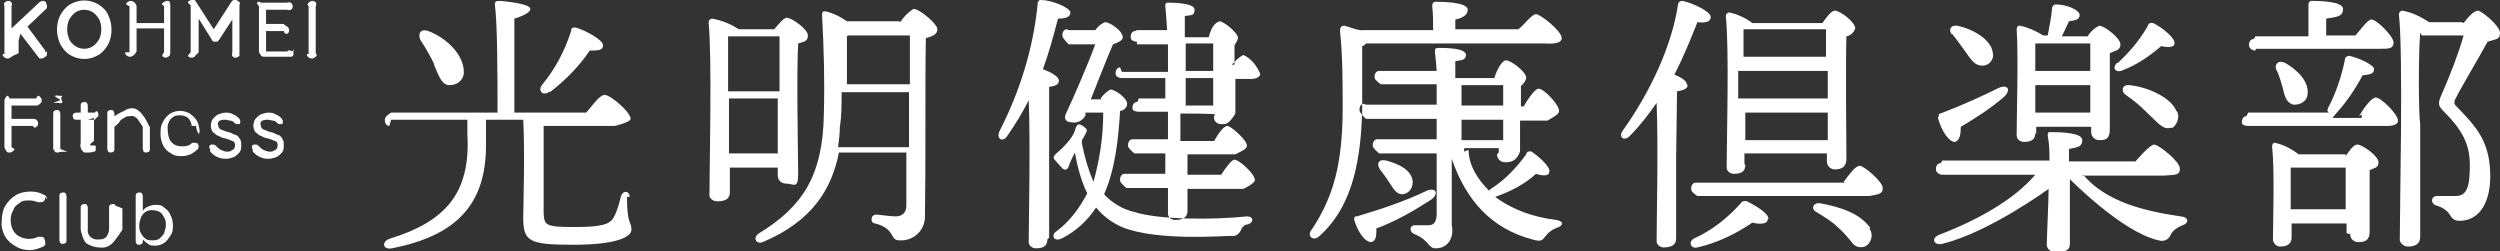 <?xml version="1.0" encoding="UTF-8"?>
<svg xmlns="http://www.w3.org/2000/svg" version="1.1" viewBox="0 0 281.9 28.3">
  <rect x="0" y="0" width="281.9" height="28.3" fill="#333333" stroke="none"/>
  <defs>
    <style>
      .cls-1 {
        fill: #fff;
        fill-rule: evenodd;
      }
    </style>
  </defs>
  <!-- Generator: Adobe Illustrator 28.7.1, SVG Export Plug-In . SVG Version: 1.2.0 Build 142)  -->
  <g>
    <g id="_レイヤー_1" data-name="レイヤー_1">
      <path class="cls-1" d="M5.3,5.8c0,0,0,.1,0,.2,0,.2,0,.3-.2.4-.1.1-.3.2-.4.2-.2,0-.3,0-.4-.2l-2-2.6-.2.8v1.4s-.7.3-.8.4c-.1.1-.3.2-.4.2-.3,0-.6-.2-.6-.5,0,0,.2,0,.2,0V.7s-.1-.3,0-.4c.1-.1.3-.2.4-.2.1,0,.3,0,.4.2.1.1,0,.4,0,.4v2.5L4.4.3c.1-.1.3-.2.4-.2.1,0,.3,0,.4.2,0,.1.1.2.1.4,0,.1,0,.3-.2.4l-2,1.9,2,2.7c0,0,0,.1,0,.2ZM12.2,5c-.3.5-.6.9-1.1,1.2-1,.6-2.2.6-3.2,0-.5-.3-.8-.7-1.1-1.2-.5-1.1-.5-2.3,0-3.3.3-.5.6-.9,1.1-1.2,1-.6,2.2-.6,3.2,0,.5.3.9.7,1.1,1.2.5,1,.5,2.3,0,3.3ZM11.2,2.2c-.2-.3-.4-.6-.7-.8-.6-.4-1.4-.4-2,0-.3.2-.5.5-.7.8-.3.7-.3,1.5,0,2.2.1.3.4.6.7.8.6.4,1.4.4,2,0,.3-.2.5-.5.7-.8.3-.7.3-1.5,0-2.2ZM19.1.2c.1.1.1.4.1.4v5.3s0,.3-.1.4c-.1.1-.3.2-.4.2-.3,0-.6-.2-.2-.6h0v-2.7h-3.1v2.6c-.1.2-.2.3-.3.4-.1.1-.3.2-.4.2-.3,0-.6-.2-.6-.5,0,0,0,0,.5,0V.7c-.5-.2-.4-.3-.3-.4.1-.1.3-.2.4-.2.3,0,.6.2.7.6h0v1.9h3.1V.7c-.3-.2-.3-.3-.1-.4.1-.1.3-.2.4-.2.2,0,.3,0,.4.2ZM27,.2c.1.1,0,.4,0,.4v5.3s0,.3,0,.4c-.1.1-.3.2-.4.2-.2,0-.3,0-.4-.2-.1-.1,0-.4,0-.4v-3.7l-1.5,2.3c0,0-.1.1-.2.2,0,0-.2,0-.2,0,0,0-.2,0-.2,0,0,0-.2-.1-.2-.2l-1.5-2.4v3.8s-.3.3-.4.4c0,.1-.2.2-.4.2-.1,0-.3,0-.4-.2,0-.1.3-.4.3-.4V.6s-.4-.3-.3-.4c.1-.1.3-.2.4-.2,0,0,.2,0,.3,0,0,0,.2.1.2.2l2,3.1,2-3.1c0,0,.1-.1.2-.2,0,0,.2,0,.2,0,.1,0,.3,0,.4.2ZM33.2,5.6c-.2,0-.1.2-.1.4,0,.1,0,.3-.2.4-.1,0-.4,0-.4,0h-2.7c-.1,0-.3,0-.4-.2-.1-.1-.2-.3-.2-.4V.7s-.3-.3-.2-.4c.1-.1.2-.2.4,0h3c.1-.1.3,0,.4,0,.1.1.2.2.2.4,0,.1,0,.3-.2.4-.1,0-.3.1-.4,0h-2.4v1.6h2c.1.2.3.2.4.3.1.1.2.2.2.4,0,.1,0,.3-.2.4-.1,0-.3.1-.4-.3h-2v2.3h2.4c.1-.2.3-.1.7,0h0ZM35.6,6.4c-.1.1-.3.2-.4.2-.3,0-.6-.2-.6-.5,0,0,0,0,.2,0V.7c-.2-.2-.1-.3,0-.4.1-.1.3-.2.4-.2.3,0,.6.2.4.6h0v5.3c.2.2.1.3,0,.4h0ZM1.3,11.8v1.6h2.4s.3,0,.4.1c.1.1.2.2.2.4,0,.1,0,.3-.2.4-.1.1-.2.2-.4-.1H1.3v2.4c.4.2.4.3.2.4-.1.1-.2.2-.4.2-.2,0-.3,0-.4-.2-.1-.1-.2-.4-.2-.4v-5.3s.1-.3.2-.4c.1-.1.2-.2.4.2h3c.1-.4.3-.3.4-.2.1.1.2.2.2.4,0,.1,0,.3-.2.4-.1.1-.2.2-.4.2H1.3ZM6,11.6c0,0,.8-.3.8-.3h0c0-.1-.7-.4-.6-.5.1,0,.2-.1.4,0,.1,0,.3,0,.4,0,0,0-.1.3-.1.3h0c0,.1.2.4.1.5-.1,0-.2.1-.4,0-.1,0-.5,0-.5,0h0ZM7.5,17.1c-.8,0-.9.1-1,.1-.1,0-.2,0-.3-.1,0,0-.2-.3-.2-.3v-4c0-.1,0-.2.1-.3,0,0,.2-.1.3-.1.1,0,.2,0,.3.1,0,0,.1.2.1.3v4l.8.3h0ZM10.6,13.2v2.7s-.6.4-.4.5c0,0,0,0,0,0,0,0,.1,0,.2,0,0,0,.1,0,.2,0,0,0,.2,0,.2.1,0,0,0,.2,0,.3,0,.1,0,.3-.2.3-.1,0-.3.1-.5.1-.2,0-.4,0-.5,0-.2,0-.3-.2-.4-.3-.1-.2-.2-.5-.1-.8v-2.6h-.5c0,0-.2,0-.3-.1,0,0-.1-.2-.1-.3,0-.1,0-.2.1-.3,0,0,.2-.1.3-.1h.5v-.8c0-.1,0-.2.1-.3,0,0,.2-.1.3-.1.1,0,.2,0,.3.1,0,0,.1.2.1.3v.8h.8c.1-.2.2-.2.3-.1,0,0,.1.2.1.3,0,.1,0,.2-.1.3,0,0-.2.1-.3.3h-.8l.7-.2ZM16.9,14.3v2.5c0,.1,0,.2-.1.3,0,0-.2.1-.3.1-.1,0-.2,0-.3-.1,0,0-.1-.2-.1-.3v-2.5s-.4-.6-.6-.9c-.2-.2-.5-.4-.8-.3-.2,0-.5,0-.7.2-.2.1-.4.2-.5.4-.1.2-.6.6-.6.6v2.5c0,.1,0,.2-.1.3,0,0-.2.1-.3.1-.1,0-.2,0-.3-.1,0,0-.1-.2-.1-.3v-4c0-.1,0-.2.1-.3,0,0,.2-.1.3-.1.1,0,.2,0,.3.1,0,0,.1.2.1.3v.3s.8-.5,1.1-.6c.3-.2.6-.3.9-.3,1.1,0,1.9,2,1.9,2ZM22.4,15c0,0-.2,0-.3-.8h-3.2c0,1.2.2,1.6.5,1.9.3.3.7.4,1.1.4.2,0,.5,0,.7-.1.2,0,.3-.2.5-.3,0,0,.2,0,.3,0,0,0,.2,0,.3.1,0,0,.1.2.1.3,0,.1,0,.3-.2.4-.2.2-.4.3-.7.5-.3.1-.6.2-.9.2-.5,0-.9,0-1.3-.3-.4-.2-.7-.5-.9-.9-.2-.4-.3-.8-.3-1.3,0-.5,0-.9.3-1.4.2-.4.5-.7.8-.9.7-.4,1.5-.4,2.2,0,.3.2.6.5.8.8.2.4.3.8.3,1.2,0,.1,0,.2-.1.4h0ZM19.4,13.3c-.3.2-.4.5-.5.9h2.7c0-.4-.2-.7-.4-.9-.2-.2-.6-.3-.9-.3-.3,0-.6,0-.9.3h0ZM23.6,16.6c0-.1,0-.2.2-.3,0,0,.1,0,.2,0,.1,0,.2,0,.3.1.2.2.4.4.6.5.2.1.5.2.7.2.2,0,.4,0,.6-.2.2,0,.3-.3.3-.5,0-.2,0-.4-.3-.5-.2-.1-.5-.2-.8-.3-.3,0-.6-.2-.8-.3-.2,0-.4-.3-.6-.4-.3-.4-.3-1,0-1.5.2-.2.4-.4.6-.5.3-.1.6-.2.8-.2.3,0,.6,0,.9.2.3.1.5.3.7.5,0,0,.1.2.1.3,0,.1,0,.2-.1.3,0,0-.1,0-.2,0-.1,0-.2,0-.3-.1-.1-.1-.3-.3-.5-.3-.2,0-.4-.1-.6-.1-.2,0-.4,0-.6.1-.2.1-.3.3-.2.5,0,.2.1.4.3.5.3.1.5.2.8.3.3,0,.5.2.8.3.2,0,.4.2.5.4.2.2.2.5.2.8,0,.3,0,.5-.2.8-.2.2-.4.4-.6.5-.3.1-.6.2-.8.2-.4,0-.7,0-1.1-.2-.3-.1-.6-.4-.8-.6,0,0,0-.2,0-.2h0ZM28.4,16.6c0-.1,0-.2.2-.3,0,0,.1,0,.2,0,.1,0,.2,0,.3.1.2.2.4.4.6.5.2.1.5.2.7.2.2,0,.4,0,.6-.2.2,0,.3-.3.3-.5,0-.2,0-.4-.3-.5-.2-.1-.5-.2-.8-.3-.3,0-.6-.2-.8-.3-.2,0-.4-.3-.6-.4-.3-.4-.3-1,0-1.5.2-.2.4-.4.6-.5.3-.1.6-.2.8-.2.3,0,.6,0,.9.2.3.1.5.3.7.5,0,0,.1.2.1.3,0,.1,0,.2-.1.3,0,0-.1,0-.2,0-.1,0-.2,0-.3-.1-.1-.1-.3-.3-.5-.3-.2,0-.4-.1-.6-.1-.2,0-.4,0-.6.1-.2.1-.3.3-.2.5,0,.2.1.4.3.5.3.1.5.2.8.3.3,0,.5.2.8.3.2,0,.4.2.5.4.2.2.2.5.2.8,0,.3,0,.5-.2.8-.2.2-.4.4-.6.5-.3.1-.6.2-.8.2-.4,0-.7,0-1.1-.2-.3-.1-.6-.4-.8-.6,0,0,0-.2,0-.2h0ZM5.1,22.2c0,.1,0,.3-.1.4,0,.1-.2.2-.4.2-.1,0-.2,0-.3,0-.3-.1-.6-.2-1-.2-.4,0-.8,0-1.1.3-.3.2-.6.4-.7.8-.2.3-.3.7-.3,1.1,0,.6.2,1.2.6,1.6.7.6,1.7.7,2.5.3,0,0,.2,0,.3,0,.2,0,.3,0,.4.2,0,.1.1.2.1.4,0,0,0,.2,0,.3,0,0-.1.1-.2.2-.5.2-1,.4-1.5.4-.6,0-1.1-.1-1.6-.4-.5-.3-.9-.6-1.2-1.1-.3-.5-.5-1.2-.4-1.8,0-.6.1-1.2.4-1.7.3-.5.7-.9,1.2-1.2.5-.3,1.1-.4,1.7-.4.5,0,1,.1,1.5.4.2,0,.3.3.3.5ZM7.4,27.4c0,0-.2.1-.3.1-.1,0-.2,0-.3-.1,0,0-.1-.2-.1-.3v-5c0-.1,0-.2.1-.3,0,0,.2-.1.3-.1.1,0,.2,0,.3.1,0,0,.1.2.1.3v5c0,.1,0,.2-.1.3h0ZM13,23.2c.1,0,.8.3.8.3v2.4s-.7,1.1-1.1,1.5c-.4.4-.9.6-1.5.5-.5,0-1.1-.2-1.5-.5-.4-.4-.6-1.5-.6-1.5v-2.5c0-.1,0-.2.1-.3,0,0,.2-.1.3-.1.1,0,.2,0,.3.1,0,0,.1.2.1.3v2.4c-.1.6.3,1.1.9,1.2,0,0,.2,0,.3,0,.3,0,.6,0,.9-.3.2-.3.3-.6.3-.9v-2.4c0-.1,0-.2.1-.3,0,0,.2-.1.3-.1.1,0,.2,0,.3.1h0ZM18.5,23.4c.3.2.6.5.7.8.2.4.3.8.3,1.2,0,.4,0,.8-.3,1.2-.2.3-.4.6-.7.8-.3.2-.6.3-1,.3-.3,0-.6,0-.8-.2-.2-.1-.4-.3-.6-.5v.2c0,.1,0,.2-.1.3,0,0-.2.1-.3.1-.1,0-.2,0-.3-.1,0,0-.1-.2-.1-.3v-5.1c0-.1,0-.2.1-.3,0,0,.2-.1.3-.1.1,0,.2,0,.3.1,0,0,.1.2.1.3v1.7c.1-.2.3-.4.6-.5.2-.1.5-.2.8-.2.4,0,.7,0,1,.3h0ZM18,26.9c.2-.2.4-.4.5-.6.1-.3.2-.6.2-.9,0-.3,0-.6-.2-.9-.1-.2-.3-.5-.5-.6-.2-.1-.5-.2-.8-.2-.3,0-.5,0-.8.2-.2.1-.4.4-.5.6-.1.3-.2.6-.2.9,0,.3,0,.6.2.9.1.2.3.5.5.6.2.2.5.2.8.2.3,0,.5,0,.8-.2h0ZM82.3,18.9v2.8c0,.7-.5,1-1.4,1-.4,0-.8-.2-.9-.6,0,0,0-.1,0-.2,0-3.1.3-15.5-.1-19.4,0-.2.2-.4.4-.4,0,0,0,0,0,0,1.1.2,2.1.6,3,1.2h4c.5-.6,1.1-1.3,1.4-1.3.6,0,2.4,1.3,2.4,2s-.5.7-1.1.9c-.2,3.3,0,12.9,0,14.7s-.5,1.1-1.4,1.1c-.5,0-.9-.4-.9-.9,0,0,0,0,0-.1v-.8h-5.5ZM82.1,4.1c0,1.2,0,4.1,0,6.2h5.8c0-2.6,0-5,0-6.2h-5.7ZM87.7,17.3v-6.2s-5.5,0-5.5,0v6.2h5.5,0ZM101.5,2.5c.4-.6.9-1.1,1.5-1.5.7,0,2.7,1.7,2.7,2.3s-.6.8-1.3,1c-.1,5.1,0,13.6-.1,20.1,0,1.6-1.3,2.8-2.9,2.7,0,0,0,0,0,0-1.1,0-.4-1.3-2.7-1.9-.3,0-.5-.3-.4-.6,0-.2.2-.4.5-.4.3,0,1.6.2,2.2.2s1.2-.3,1.2-1.2c0-1.4,0-3.7,0-6h-7.6c-.8,4-2.9,7.7-8.6,10.1-.7.3-1.2-.5-.4-1,4.9-3,7.2-6.5,7.3-13.5.1-3.7,0-7.3-.2-11,0-.4,0-.6.5-.5.8.2,1.6.6,2.3,1.1h5.9ZM102.5,16.6v-6.2h-7.6c0,1.4,0,2.7-.2,3.9,0,.8-.1,1.5-.2,2.3h8,0ZM95.5,4.1c0,1.6,0,3.5,0,5.4h7.1v-5.5h-7ZM118.1,27c0,.7-.4,1-1.3,1-.4,0-.8-.3-.8-.7,0,0,0-.1,0-.2,0-2.1.2-10.8,0-15.8-.7,1.4-1.5,2.7-2.4,4-.5.8-1.3.4-.9-.5,2.3-4.5,3.8-9.3,4.3-14.3,0-.2,0-.4.3-.5,0,0,0,0,.1,0,1.1,0,3.2.8,3.3,1.4,0,.5-.5.7-1.4.7-.5,1.9-1,3.8-1.7,5.7.8.3,1.8.8,1.8,1.3s-.5.6-1.1.7c0,1.6,0,6.6,0,7.7v9.3ZM124.1,11.1c.3-.4.7-.8,1.1-1,.6,0,1.9,1,1.9,1.6,0,.4-.4.8-.8.8-.2,3.4-.6,6.7-1.8,9.4.9,1,2.1,1.7,3.4,2,2.8.9,8.9.9,12.7.5.8,0,.8.7.1.9-.4,0-.7.4-.8.7-.2.4-.6.7-1.1.6-1,0-8.4.6-12.3-1-1.1-.5-2.1-1.2-2.9-2.2-1,1.5-2.3,2.7-3.9,3.5-.9.4-1.2-.4-.6-.8,1.5-1.1,2.6-2.6,3.5-4.3-.7-1.4-1.1-3-1.4-4.6-.3.6-.6,1.2-.7,1.6-.2.4-.4.4-.7.2-.2-.2-.6-.7-.8-.9-.3-.3-.2-.4,0-.7.6-.5,1.1-1,1.6-1.6.3-.4.6-.9.7-1.4.2-.4.3-.5.8-.2.4.3.6.4.3.9-.1.2-.2.4-.4.7v.4c.3,1.5.7,2.9,1.3,4.3.7-2.5,1.1-5.1,1.1-7.8h-2v.3c-.3.6-.9.9-1.5.8,0,0,0,0,0,0-.9,0-.9-.6-.7-1,.9-1.9,2.5-5.6,3.3-7.8h-3s-.6-.6-.7-.9c0,0,0-.1,0-.2,0-.3.2-.6.5-.6,0,0,.2.1.2.1h3c.3-.4.6-.7,1.1-.9.6,0,2,1,2,1.7,0,.4-.6.6-1.1.8-.7,1.6-1.7,4.2-2.5,6.2h1.2,0ZM128.2,4.7c-.3,0-.6-.1-.7-.4,0,0,0-.1,0-.2,0-.3.2-.6.5-.6,0,0,.2-.1.2-.1h3.4s-.1-1.8-.2-2.7c0-.2,0-.4.3-.4,0,0,0,0,.1,0,.9,0,2.9.1,2.9.8s-.4.6-1.1.7c0,.4,0,1,0,2.4h2.7c.3-1.2.7-1.6,1.2-1.8.5,0,2.1,1.3,2.1,1.9-.1.4-.4.8-.4.8v2.2h-.3c.3-.3.7-.8,1.3-1.1.9.4,1.5,1.2,1.9,2.1,0,.4-.5.6-1,.6h-1.8v3.9c-.3.5-.7,1.1-1.2,1.2-.1,0-.3,0-.4,0-.5,0-.9-.4-.8-.9,0,0,.1-.2.1-.2h0c0-.1-3.9-.1-3.9-.1v3.1h3.8c.5-.9,1.1-1.7,1.5-1.7s2.2,1.6,2.2,2.2c0,.4-.5.6-1.3,1h-5.4v2.3h3.8c.5-.8,1.2-1.7,1.5-1.7.5,0,2.3,1.6,2.3,2.3,0,.4-1.3,1-1.3,1h-6.3v2.5c0,.7-.5,1-1.4,1-.4,0-.8-.3-.8-.7,0,0,0-.1,0-.2,0-.3,0-1.5,0-2.7h-4.7c-.3-.3-.6-.5-.7-.8,0,0,0-.1,0-.2,0-.3.2-.6.5-.6,0,0,.1,0,.2,0h4.4v-2.3h-3.5c-.3-.3-.6-.5-.7-.8,0,0,0-.1,0-.2,0-.3.2-.6.5-.6,0,0,.2,0,.2,0h3.8v-3.1c0,0-3.3,0-3.3,0,0,0-.6,0-.7-.3,0,0,0-.1,0-.2,0-.3.2-.6.5-.6,0,0,.1,0,.2-.4h3v-2.3h-4.9c-.3,0-.6-.1-.7-.4,0,0,0-.1,0-.2,0-.3.2-.6.5-.6,0,0,.2.5.2.5h5.2c0-1,0-2.1,0-3.1h-3.5v-.2ZM136.8,8.8h-3.1v3.1h3.1v-3.1ZM133.7,4.9v3.1h3.1v-3.1h-3.1ZM154,4.9c-.1.2-.3.3-.4.3,0,2.6,0,4.8,0,7.6-.2,4.6-.8,10.2-4.8,13.8-.7.7-1.5,0-.9-.7,2.4-3.6,3.5-7.3,3.5-13.8,0-2.6,0-5.8-.3-8.6,0-.5.2-.6.5-.6.8.2,1.6.6,2.2.5h7.8c0-.6,0-1.9-.1-2.7,0-.2,0-.4.3-.5,0,0,0,0,.1,0,.5,0,3.6,0,3.6.9s-1.4,1.1-1.4,1.1v1.1h7.1c.7-.5,1.5-1.7,2-1.7s2.9,1.9,2.9,2.7-1.8.6-1.8.6h-20.4ZM155.2,25.8c0,.7,0,1.4-.6,1.5-.6,0-1.4-.9-1.9-2.5,0-.2,0-.4.2-.4,0,0,0,0,.1,0,2.7-.8,5.4-1.7,7.9-2.9,1-.4,1.4.3.5,1-2,1.3-4.1,2.5-6.3,3.3ZM165.6,16.9c0,1.7,1,3.3,2.3,4.6l.2-.2c1.6-1,2.9-2.4,4-3.9,0-.3.4-.4.6-.3,0,0,0,0,0,0,.9.6,2.2,1.8,2,2.3,0,.4-.6.5-1.5.2-1.3,1.2-2.9,2-4.6,2.6,2,1.5,4.4,2.3,6.9,2.6,1,.2.7.7,0,.9-.5.2-.9.5-1.2.9-.4.5-.5.7-1.5.4-4.6-1.2-7.5-4.4-9.1-9.1v7.5c.3,1.5-.5,2.6-1.8,2.6-.9,0-.7-.9-2.4-1.6-.7-.3-.5-1,0-1,.6,0,1.2,0,1.5,0,.6,0,.9-.2,1-1.1,0-1.8,0-4.8,0-7h-6.5c-.3-.3-.6-.5-.7-.8,0,0,0-.1,0-.2,0-.3.2-.6.5-.6,0,0,.2,0,.2,0h6.5v-2.3h-8s-.6-.6-.7-.9c0,0,0-.1,0-.2,0-.3.2-.6.5-.6,0,0,.2.1.2.1h8c0-.8,0-1.6,0-2.3h-6.3s-.6-.4-.7-.7c0,0,0-.1,0-.2,0-.3.2-.6.5-.6,0,0,.2,0,.2,0h6.3s-.1-1.5-.2-2.1c0-.4,0-.5.5-.5,1.7,0,3,.2,3,.8s-.6.6-1.2.7v1.9s4.4,0,4.4,0c.4-1.3,1-2,1.3-2,.6,0,2.3,1.3,2.3,2-.1.5-.6.9-.6.9v2.3h.3c.6-1,1.3-2,1.7-2,.6,0,2.3,1.8,2.3,2.5,0,.4-.5.6-1.3,1.1h-3.1v3.5c-.4,1-.9,1.2-1.7,1.2-.5,0-.9-.4-.9-.9,0,0,.2-.2.2-.2v-.5h-3.9v.4ZM156.6,20.5c-.3-.5-.7-1-1-1.4-.4-.6-.2-1.2.7-1,1.5.4,2.9,1.1,3,2.4,0,.7-.4,1.3-1.1,1.4,0,0,0,0-.1,0-.7,0-1-.7-1.5-1.4h0ZM164.8,11.9h4.7v-2.3h-4.7v2.3ZM164.3,15.8h5.2v-2.3h-4.7v2.3h-.5ZM190.3,9.6c0,.4-.5.6-1.2.7,0,1.5-.1,6.5-.1,7.5s0,8.1,0,9.1c0,.7-.5,1-1.4,1-.4,0-.8-.3-.8-.7,0,0,0-.1,0-.2,0-2.1.2-10.6,0-15.4-.9,1.3-1.9,2.6-3,3.7-.6.7-1.4.2-.8-.6,3.2-4.5,5.5-9.6,6.2-14.1,0-.3.2-.5.5-.5,1.1.2,3.2,1.2,3.2,1.8s-.6.7-1.5.6c-.8,2-1.6,4-2.6,5.9.7.3,1.4.7,1.4,1.1h0ZM199.3,24.8c0,.5-1,.5-1.7.3-1.9,1.3-4,2.3-6.2,2.8-.7.2-1.1-.6-.4-1,2-.9,3.8-2.3,5.3-4,.1-.2.4-.3.7-.2,0,0,0,0,0,0,1,.5,2.5,1.4,2.4,2h0ZM207.9,20.5c.6-.8,1.3-1.8,1.8-1.8s2.6,1.8,2.6,2.5-.5.7-1.5.9h-19.4c-.3-.2-.6-.4-.7-.7,0,0,0-.1,0-.2,0-.3.2-.6.5-.6,0,0,.1,0,.2,0h16.6ZM196.8,18.6c0,.7-.4,1-1.3,1-.4,0-.8-.3-.8-.7,0,0,0-.1,0-.2,0-2.8.3-13.3-.1-16.9,0-.2.2-.4.4-.4,0,0,0,0,0,0,.9.2,1.8.6,2.6,1.2h7.9c.4-.6,1-1.4,1.4-1.4.6,0,2.3,1.3,2.3,2-.2.5-.5.8-1,.9-.1,3.1,0,12.2,0,13.8,0,.9-.5,1.2-1.3,1.2-.5,0-.9-.4-.9-.9,0,0,0-.1,0-.2v-.7h-9.3v1.2h0ZM196.6,3.3c0,.6,0,1.9,0,3.1h9.3c0-1.3,0-2.4,0-3.1h-9.2ZM196,11.1h10.1v-3.1h-10.1v3.1h0ZM206.1,15.8v-3.1s-9.3,0-9.3,0v3.1h9.3ZM210.8,25.8c.4.5.3,1.3-.2,1.8,0,0-.2.1-.3.2-.6.2-1.2,0-1.5-.5-.5-.6-1-1.2-1.6-1.7-.7-.7-1.6-1.2-2.4-1.7-.6-.3-.4-1,.3-1,1.2.2,2.4.5,3.5,1,.9.4,1.7,1,2.3,1.8h0ZM234.9,19.7c2.5,3,6.8,4.1,11,4.7,1,.1.9.8.2,1-.5.2-1,.5-1.3,1-.2.6-.8.9-1.4.7,0,0,0,0,0,0-4.1-.9-10-6.9-10-6.9v1.2c0,1.1,0,5.3,0,6.1s-.6.9-1.6.9c-.5,0-.9-.2-1-.7,0,0,0-.1,0-.2,0-.8.2-4.9.2-6.2h0s-6.7,4.9-12,6.2c-.9.2-1.3-.6-.4-1,4.7-1.8,8.6-4.1,10.9-6.8h-10.5c-.3,0-.6-.2-.7-.5,0,0,0-.1,0-.2,0-.3.2-.6.5-.6,0,0,.1,0,.2-.3h12.1c0-.8,0-1.8-.2-2.8,0-.2,0-.4.2-.4,0,0,.1,0,.2,0,1.3,0,3.5.1,3.5.9s-.6.8-1.5,1v1.4h7.5s1.6-1.9,2.1-1.9,2.9,1.9,2.9,2.7-.5.7-1.8.8h-9.2ZM218.6,13.2c0-.2,0-.4.2-.4,0,0,0,0,0,0,2.4-.9,4.8-2,6.6-2.9,1-.4,1.4.2.6,1-1.5,1.3-3.2,2.4-4.9,3.4,0,.8-.1,1.6-.7,1.7-.6,0-1.5-1.2-1.9-2.8h0ZM220.1,3.9c-.4-.5-.2-1.1.6-1,1.9.4,3.8,1.6,4,3,.2.7-.3,1.4-1,1.5,0,0-.1,0-.2,0-.8,0-1.2-.6-1.9-1.6-.5-.7-1-1.4-1.5-2h0ZM229.5,15c0,.7-.4,1-1.3,1-.4,0-.8-.3-.8-.7,0,0,0-.1,0-.2,0-2.2.2-8.9,0-11.8,0-.2.1-.4.3-.4,0,0,0,0,.1,0,.9.2,1.8.6,2.6,1.1h.5c.2-1,.4-2.1.5-3.1,0-.2.2-.4.4-.4,0,0,0,0,0,0,1.2,0,2.7.6,2.7,1.2s-.7.6-1.2.7c-.3.6-.5,1.1-.8,1.7h2.9c.3-.5.7-.9,1.3-1.2.6,0,2.4,1.4,2.4,2.1s-.6.7-1.2,1c0,2.4,0,7.5,0,8.6s-.5,1.2-1.2,1.2c-.5,0-.9-.4-.9-.9,0,0,0,0,0-.1v-.5h-6.2v.8h0ZM229.5,4.9c0,.6,0,2.1,0,3.1h6.2v-3.1h-6.2ZM235.7,12.7v-3.1s-6.2,0-6.2,0v3.1h6.2ZM238.8,7.1c1.3-1.2,2.5-2.6,3.4-4.2,0-.2.3-.4.5-.3,0,0,0,0,.1,0,1,.5,2.5,1.7,2.4,2.3,0,.4-.6.5-1.5.3-1.3,1.1-2.7,2.1-4.3,2.7-.8.4-1.3-.2-.7-.8h0ZM245.5,12.6c.3.6,0,1.4-.5,1.8,0,0-.1,0-.2,0-.9.3-1.5-.6-2.6-1.6-.8-.8-1.6-1.5-2.5-2.1-.6-.4-.4-1.2.4-1.1,2.1.2,4.7,1.4,5.3,2.9h0ZM266,13.1c.6-1,1.4-2.1,1.9-2.1.6,0,2.5,1.9,2.5,2.6s-1.4.6-1.4.6h-15.5s-.6,0-.7-.3c0,0,0-.1,0-.2,0-.3.2-.6.5-.6,0,0,.2-.4.2-.4h9.2s-.4,0-.2-.5c.9-1.7,1.5-3.5,1.9-5.4,0-.3.2-.5.5-.5,0,0,0,0,0,0,1,.2,2.8,1,2.8,1.5,0,.5-.4.6-1.3.7-.8,1.5-1.8,3-2.9,4.2-.1.1-.5.6-.5.6h3.3v-.4ZM254.3,5.7c-.3,0-.6-.2-.7-.5,0,0,0-.1,0-.2,0-.3.2-.6.5-.6,0,0,.1,0,.2-.3h6c0-1,0-2.2,0-3.5,0-.2,0-.4.3-.5,0,0,0,0,.1,0,.5,0,3.5,0,3.5.9s-.7.9-1.9,1.1v1.9h3.3c.6-.7,1.4-1.8,1.8-1.8.6,0,2.5,1.9,2.5,2.6s-.6.7-1.4.7h-14.1ZM264.5,17.6c.4-.6.9-1.3,1.3-1.3.6,0,2.4,1.3,2.4,2s-.5.6-1,.9c0,1.9,0,5.9,0,6.9,0,1-.5,1.2-1.3,1.2-.5,0-.9-.4-.9-.9,0,0-.4-.1-.4-.1v-1.1h-6.2v1.6c0,.7-.5,1-1.3,1-.4,0-.7-.3-.8-.7,0,0,0-.1,0-.2,0-2.1.2-7.6-.1-10.4,0-.2.1-.4.3-.4,0,0,0,0,0,0,1,.2,1.9.7,2.7,1.3h5.3v.3ZM257.5,7c1.5.8,2.9,2.2,2.7,3.6,0,.7-.7,1.2-1.4,1.2,0,0-.2,0-.2,0-.8-.2-1-1-1.2-1.9-.2-.7-.4-1.4-.7-2-.3-.6.2-1.2.9-.8h0ZM264.5,23.6c0-1.6,0-3.6,0-4.7h-6.2c0,.8,0,2.7,0,3.2v1.5h6.2ZM277.8,2.6c.5-.7,1.2-1.4,1.6-1.4s2.5,1.7,2.5,2.5-.5.7-1.4,1c-1.2,2.2-2.9,5-3.6,6.4-.2.3-.2.7.1.9,0,0,0,0,0,0,2.2,2.3,3.8,3.9,3.8,7.9,0,2.6-1,5-3.5,5-.4,0-.8-.2-1-.6-.3-.5-.8-.9-1.5-1.1-.8-.2-.7-1.1,0-1.1s1.2,0,2.1,0c1.3,0,1.6-1.1,1.6-3.5s-.9-4-3-6.1c-.6-.6-.6-.9-.2-1.8,1-2.3,1.9-4.6,2.5-6.7h-4.7l-.2-.3c-.2,2.1-.2,9.1,0,10.3v12.7c0,.7-.4,1.1-1.4,1.1-.4,0-.8-.3-.9-.7,0,0,0-.1,0-.2,0-3.8.4-20.7-.1-25.3,0-.2.2-.4.4-.4,0,0,0,0,0,0,1.1.2,2.1.7,3,1.3h3.7,0ZM48.9,7.2c.6,1.4.9,2.4,1.8,2.4.8,0,1.5-.5,1.6-1.3,0,0,0-.2,0-.2,0-1.9-1.9-3.8-4-4.6-.9-.3-1.2.3-.9,1,.6.9,1.1,1.8,1.6,2.8h0ZM62,10.4c1.7-1.3,3.3-2.9,4.5-4.7.9,0,1.5,0,1.5-.6s-2-1.7-3.1-2c-.3,0-.5,0-.5.4-.7,2.2-1.8,4.3-3.3,6.1-.5.7.2,1.3.9.7h0ZM71,22.2c0-.7-.8-.8-1,0-.2.8-.4,1.6-.8,2.3-.4.8-1.4,1.1-4.4,1.1-3.3,0-3.4-.2-3.5-1.5,0-1.7,0-9.9,0-9.9h8s1.8-.4,1.8-.8c0-.8-2.3-2.7-2.9-2.7s-1.4,1.2-2.1,2h-8.1V2.1s1.8-.5,1.8-1.1-3.1-.9-3.6-.9c-.2,0-.4.1-.4.3,0,0,0,0,0,.1.3,2.1.3,8.5.3,12.2h-12c-.3.2-.6.4-.7.7,0,0,0,.1,0,.2,0,.3.2.6.5.6,0,0,.2-.7.2-.7h8.6v1.6c.4,6.8-2.6,9.9-8.7,11.8-1,.3-.9,1.3.2,1.1,7.1-1.4,10.6-4.8,10.6-11.6v-2.9h4.2c.2,3.9,0,10.1,0,11,0,2.7.6,3.1,5.6,3.1s6.6-.9,6.6-1.7c0-1-.5-.5-.5-3.7h0Z"/>
    </g>
  </g>
</svg>